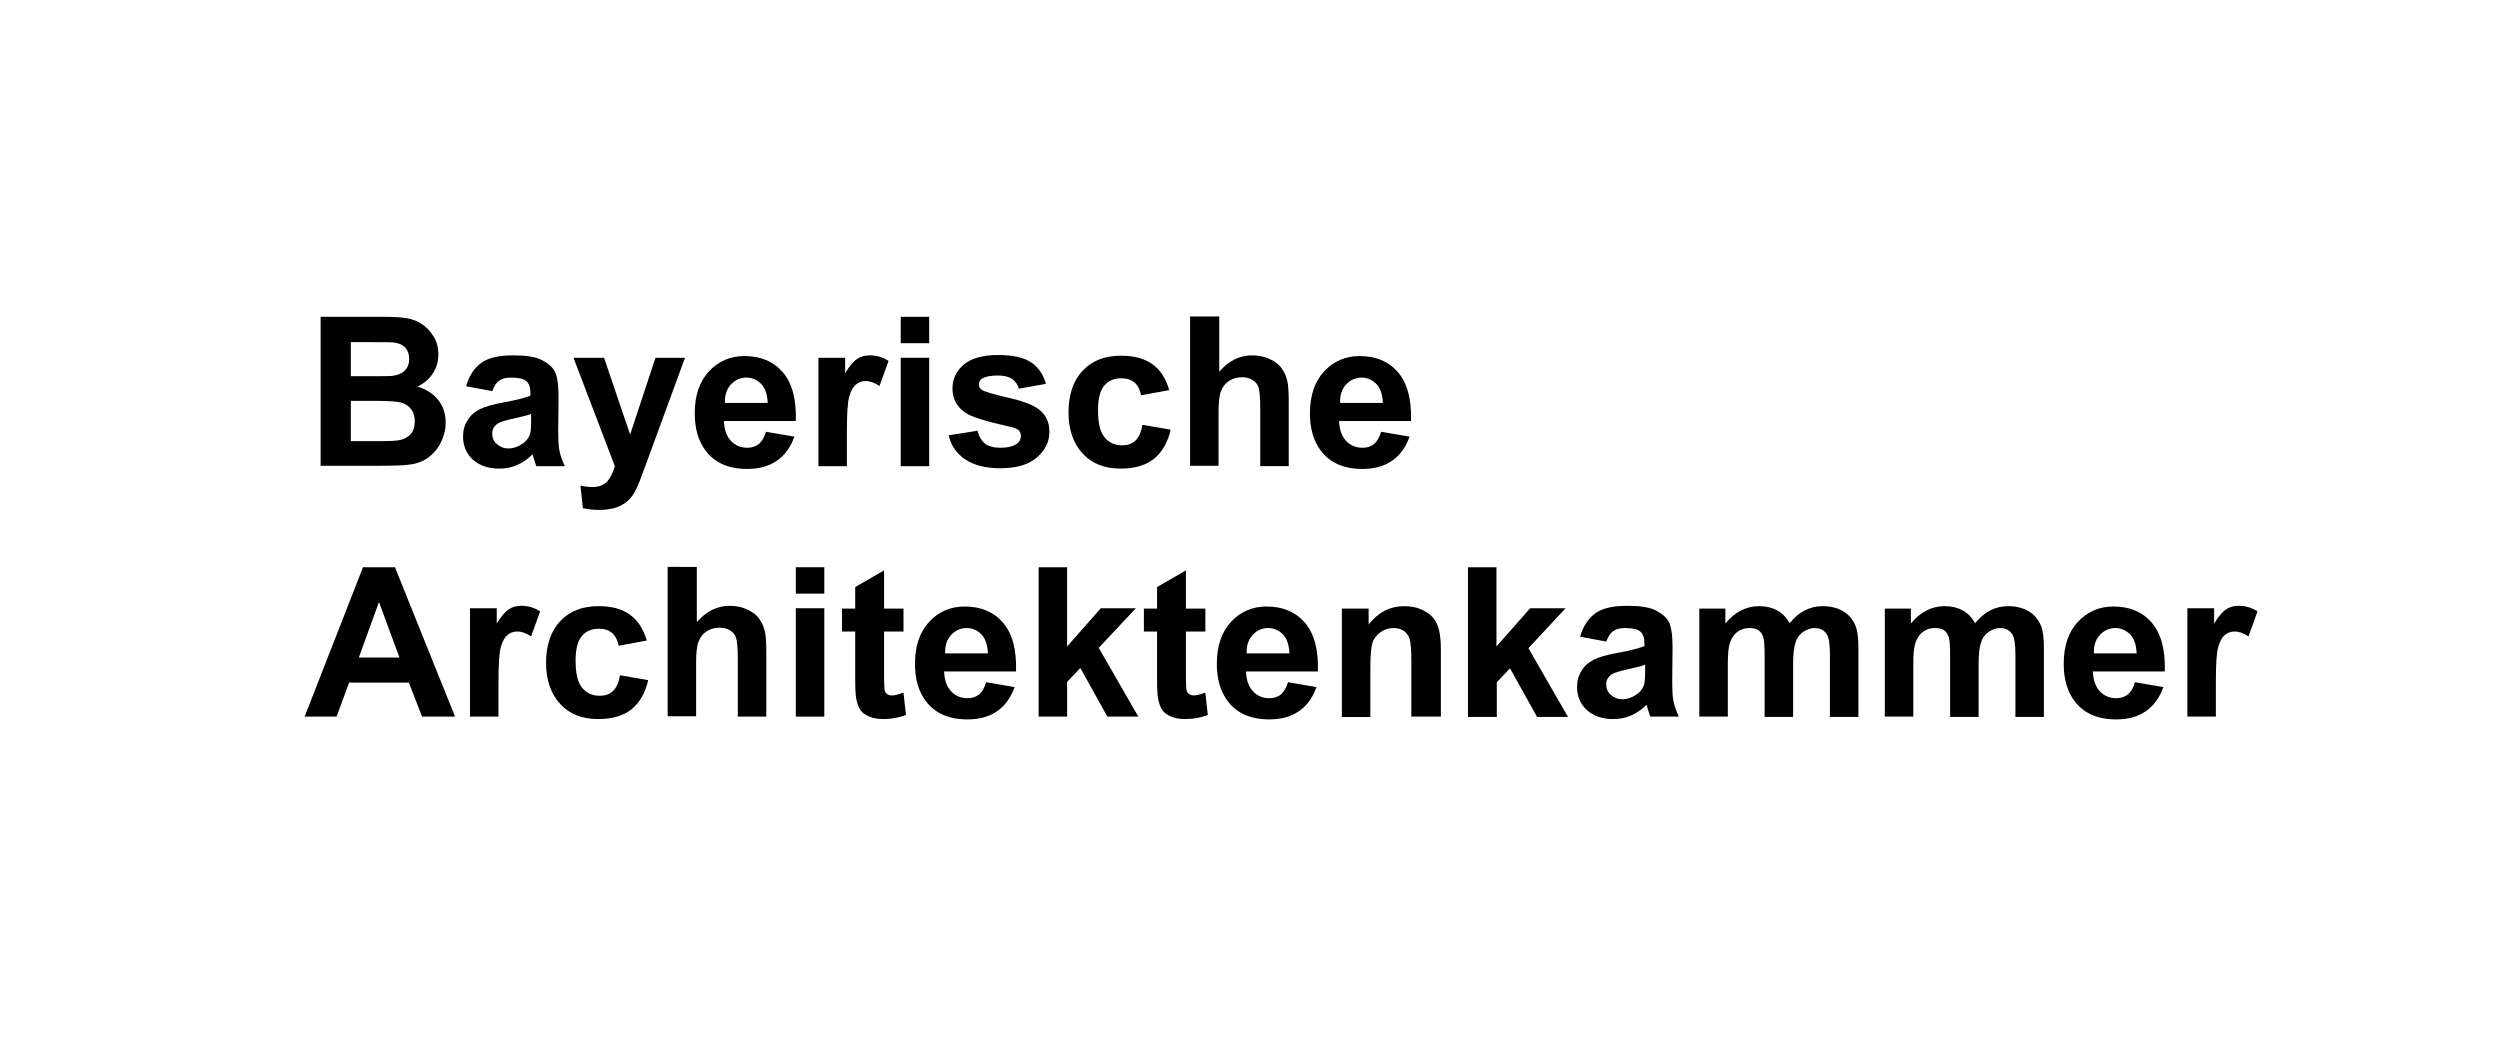 <?xml version="1.0" encoding="UTF-8"?> <svg xmlns="http://www.w3.org/2000/svg" xmlns:xlink="http://www.w3.org/1999/xlink" version="1.1" id="Ebene_1" x="0px" y="0px" viewBox="0 0 719.7 300" style="enable-background:new 0 0 719.7 300;" xml:space="preserve"> <g> <path d="M92.3,91.2h17.2c3.4,0,5.9,0.1,7.6,0.4c1.7,0.3,3.2,0.9,4.5,1.8c1.3,0.9,2.4,2.1,3.3,3.6c0.9,1.5,1.3,3.2,1.3,5 c0,2-0.5,3.9-1.6,5.5c-1.1,1.7-2.6,2.9-4.4,3.8c2.6,0.8,4.6,2.1,6,3.9c1.4,1.8,2.1,4,2.1,6.5c0,2-0.5,3.9-1.4,5.7 c-0.9,1.8-2.2,3.3-3.7,4.4c-1.6,1.1-3.5,1.8-5.8,2c-1.4,0.2-4.9,0.3-10.5,0.3H92.3V91.2z M101,98.4v9.9h5.7c3.4,0,5.5,0,6.3-0.1 c1.5-0.2,2.7-0.7,3.5-1.5c0.9-0.9,1.3-2,1.3-3.4c0-1.3-0.4-2.4-1.1-3.2s-1.8-1.3-3.3-1.5c-0.9-0.1-3.3-0.1-7.4-0.1H101z M101,115.5 V127h8c3.1,0,5.1-0.1,6-0.3c1.3-0.2,2.3-0.8,3.2-1.7c0.8-0.9,1.2-2.1,1.2-3.7c0-1.3-0.3-2.4-0.9-3.3c-0.6-0.9-1.5-1.6-2.7-2 c-1.2-0.4-3.8-0.6-7.7-0.6H101z"></path> <path d="M141.7,112.6l-7.5-1.4c0.8-3,2.3-5.2,4.3-6.7s5.1-2.2,9.2-2.2c3.7,0,6.4,0.4,8.2,1.3c1.8,0.9,3.1,2,3.8,3.3 s1.1,3.8,1.1,7.4l-0.1,9.6c0,2.7,0.1,4.8,0.4,6.1c0.3,1.3,0.8,2.7,1.5,4.2h-8.2c-0.2-0.5-0.5-1.4-0.8-2.4c-0.1-0.5-0.2-0.8-0.3-1 c-1.4,1.4-2.9,2.4-4.5,3.1c-1.6,0.7-3.3,1-5.1,1c-3.2,0-5.7-0.9-7.6-2.6c-1.8-1.7-2.8-3.9-2.8-6.6c0-1.8,0.4-3.3,1.3-4.7 c0.8-1.4,2-2.4,3.5-3.2c1.5-0.7,3.7-1.4,6.6-1.9c3.9-0.7,6.5-1.4,8-2v-0.8c0-1.6-0.4-2.7-1.2-3.4c-0.8-0.7-2.3-1-4.4-1 c-1.5,0-2.6,0.3-3.4,0.9C142.9,110.1,142.3,111.1,141.7,112.6z M152.8,119.2c-1.1,0.4-2.7,0.8-5,1.3c-2.3,0.5-3.8,1-4.5,1.4 c-1.1,0.8-1.6,1.7-1.6,2.9c0,1.2,0.4,2.2,1.3,3c0.9,0.8,2,1.3,3.3,1.3c1.5,0,2.9-0.5,4.3-1.5c1-0.7,1.7-1.7,2-2.7 c0.2-0.7,0.3-2,0.3-4V119.2z"></path> <path d="M165.1,103h8.8l7.5,22.1l7.3-22.1h8.5l-11,30l-2,5.4c-0.7,1.8-1.4,3.2-2.1,4.2c-0.7,1-1.4,1.7-2.3,2.3 c-0.9,0.6-1.9,1.1-3.1,1.4c-1.2,0.3-2.6,0.5-4.2,0.5c-1.6,0-3.1-0.2-4.7-0.5l-0.7-6.5c1.3,0.3,2.5,0.4,3.5,0.4 c1.9,0,3.3-0.6,4.3-1.7c0.9-1.1,1.6-2.6,2.1-4.3L165.1,103z"></path> <path d="M220.5,124.3l8.2,1.4c-1.1,3-2.7,5.3-5,6.9c-2.3,1.6-5.1,2.4-8.6,2.4c-5.4,0-9.4-1.8-12-5.3c-2.1-2.8-3.1-6.4-3.1-10.7 c0-5.2,1.4-9.2,4.1-12.1s6.1-4.4,10.2-4.4c4.6,0,8.3,1.5,11,4.6c2.7,3.1,4,7.8,3.8,14.1h-20.7c0.1,2.4,0.7,4.3,2,5.7 c1.3,1.4,2.9,2,4.8,2c1.3,0,2.4-0.4,3.3-1.1C219.4,127,220,125.9,220.5,124.3z M221,116c-0.1-2.4-0.7-4.2-1.8-5.4 c-1.2-1.2-2.6-1.9-4.3-1.9c-1.8,0-3.3,0.7-4.5,2s-1.8,3.1-1.7,5.3H221z"></path> <path d="M243.8,134.2h-8.2V103h7.7v4.4c1.3-2.1,2.5-3.5,3.5-4.1c1-0.7,2.2-1,3.6-1c1.9,0,3.7,0.5,5.4,1.6l-2.6,7.2 c-1.4-0.9-2.7-1.4-3.9-1.4c-1.2,0-2.1,0.3-2.9,1c-0.8,0.6-1.4,1.8-1.9,3.4c-0.5,1.7-0.7,5.1-0.7,10.4V134.2z"></path> <path d="M259.3,98.8v-7.6h8.2v7.6H259.3z M259.3,134.2V103h8.2v31.2H259.3z"></path> <path d="M273.1,125.3l8.3-1.3c0.4,1.6,1.1,2.8,2.1,3.7c1.1,0.8,2.6,1.2,4.5,1.2c2.1,0,3.7-0.4,4.8-1.2c0.7-0.5,1.1-1.3,1.1-2.2 c0-0.6-0.2-1.1-0.6-1.6c-0.4-0.4-1.3-0.8-2.8-1.1c-6.7-1.5-10.9-2.8-12.6-4c-2.5-1.7-3.7-4-3.7-7c0-2.7,1.1-5,3.2-6.8 c2.1-1.8,5.4-2.8,9.9-2.8c4.3,0,7.4,0.7,9.5,2.1c2.1,1.4,3.5,3.4,4.3,6.2l-7.8,1.4c-0.3-1.2-1-2.1-1.9-2.8c-0.9-0.6-2.3-1-4-1 c-2.2,0-3.7,0.3-4.7,0.9c-0.6,0.4-0.9,1-0.9,1.7c0,0.6,0.3,1.1,0.8,1.5c0.7,0.5,3.3,1.3,7.7,2.3c4.4,1,7.5,2.2,9.2,3.7 c1.7,1.5,2.6,3.5,2.6,6.1c0,2.9-1.2,5.3-3.6,7.4c-2.4,2.1-5.9,3.1-10.6,3.1c-4.2,0-7.6-0.9-10.1-2.6 C275.4,130.6,273.8,128.3,273.1,125.3z"></path> <path d="M336.6,112.3l-8.1,1.5c-0.3-1.6-0.9-2.8-1.9-3.7c-1-0.8-2.2-1.2-3.8-1.2c-2.1,0-3.7,0.7-4.9,2.1c-1.2,1.4-1.8,3.8-1.8,7.1 c0,3.7,0.6,6.3,1.9,7.8c1.2,1.5,2.9,2.3,5,2.3c1.6,0,2.8-0.4,3.8-1.3c1-0.9,1.7-2.4,2.1-4.6l8.1,1.4c-0.8,3.7-2.5,6.5-4.8,8.4 c-2.4,1.9-5.6,2.8-9.6,2.8c-4.6,0-8.2-1.4-10.9-4.3c-2.7-2.9-4.1-6.9-4.1-11.9c0-5.1,1.4-9.2,4.1-12c2.7-2.9,6.4-4.3,11-4.3 c3.8,0,6.8,0.8,9.1,2.5C334,106.4,335.6,108.9,336.6,112.3z"></path> <path d="M351,91.2V107c2.7-3.1,5.8-4.7,9.5-4.7c1.9,0,3.6,0.4,5.1,1.1c1.5,0.7,2.7,1.6,3.4,2.7c0.8,1.1,1.3,2.3,1.6,3.6 c0.3,1.3,0.4,3.4,0.4,6.2v18.3h-8.2v-16.5c0-3.3-0.2-5.3-0.5-6.2c-0.3-0.9-0.9-1.6-1.7-2.1s-1.8-0.8-3-0.8c-1.4,0-2.6,0.3-3.7,1 c-1.1,0.7-1.9,1.7-2.4,3c-0.5,1.3-0.7,3.3-0.7,5.9v15.6h-8.2v-43H351z"></path> <path d="M397.6,124.3l8.2,1.4c-1.1,3-2.7,5.3-5,6.9c-2.3,1.6-5.1,2.4-8.6,2.4c-5.4,0-9.4-1.8-12-5.3c-2.1-2.8-3.1-6.4-3.1-10.7 c0-5.2,1.4-9.2,4.1-12.1c2.7-2.9,6.1-4.4,10.2-4.4c4.6,0,8.3,1.5,11,4.6c2.7,3.1,4,7.8,3.8,14.1h-20.7c0.1,2.4,0.7,4.3,2,5.7 c1.3,1.4,2.9,2,4.8,2c1.3,0,2.4-0.4,3.3-1.1C396.5,127,397.1,125.9,397.6,124.3z M398.1,116c-0.1-2.4-0.7-4.2-1.8-5.4 c-1.2-1.2-2.6-1.9-4.3-1.9c-1.8,0-3.3,0.7-4.5,2c-1.2,1.3-1.8,3.1-1.7,5.3H398.1z"></path> <path d="M131,206.3h-9.5l-3.8-9.8h-17.2l-3.6,9.8h-9.2l16.8-43h9.2L131,206.3z M115,189.3l-5.9-16l-5.8,16H115z"></path> <path d="M143.5,206.3h-8.2v-31.2h7.7v4.4c1.3-2.1,2.5-3.5,3.5-4.1c1-0.7,2.2-1,3.6-1c1.9,0,3.7,0.5,5.4,1.6l-2.6,7.2 c-1.4-0.9-2.7-1.4-3.9-1.4c-1.2,0-2.1,0.3-2.9,1c-0.8,0.6-1.4,1.8-1.9,3.4c-0.5,1.7-0.7,5.1-0.7,10.4V206.3z"></path> <path d="M186.2,184.4l-8.1,1.5c-0.3-1.6-0.9-2.8-1.9-3.7c-1-0.8-2.2-1.2-3.8-1.2c-2.1,0-3.7,0.7-4.9,2.1c-1.2,1.4-1.8,3.8-1.8,7.1 c0,3.7,0.6,6.3,1.9,7.8c1.2,1.5,2.9,2.3,5,2.3c1.6,0,2.8-0.4,3.8-1.3c1-0.9,1.7-2.4,2.1-4.6l8.1,1.4c-0.8,3.7-2.5,6.5-4.8,8.4 c-2.4,1.9-5.6,2.8-9.6,2.8c-4.6,0-8.2-1.4-10.9-4.3c-2.7-2.9-4.1-6.9-4.1-11.9c0-5.1,1.4-9.2,4.1-12c2.7-2.9,6.4-4.3,11-4.3 c3.8,0,6.8,0.8,9.1,2.5C183.6,178.6,185.2,181,186.2,184.4z"></path> <path d="M200.6,163.3v15.8c2.7-3.1,5.8-4.7,9.5-4.7c1.9,0,3.6,0.4,5.1,1.1c1.5,0.7,2.7,1.6,3.4,2.7c0.8,1.1,1.3,2.3,1.6,3.6 c0.3,1.3,0.4,3.4,0.4,6.2v18.3h-8.2v-16.5c0-3.3-0.2-5.3-0.5-6.2c-0.3-0.9-0.9-1.6-1.7-2.1c-0.8-0.5-1.8-0.8-3-0.8 c-1.4,0-2.6,0.3-3.7,1c-1.1,0.7-1.9,1.7-2.4,3c-0.5,1.3-0.7,3.3-0.7,5.9v15.6h-8.2v-43H200.6z"></path> <path d="M229.1,170.9v-7.6h8.2v7.6H229.1z M229.1,206.3v-31.2h8.2v31.2H229.1z"></path> <path d="M260.1,175.2v6.6h-5.6v12.6c0,2.5,0.1,4,0.2,4.4c0.1,0.4,0.4,0.8,0.7,1c0.4,0.3,0.8,0.4,1.4,0.4c0.8,0,1.9-0.3,3.3-0.8 l0.7,6.4c-1.9,0.8-4.1,1.2-6.5,1.2c-1.5,0-2.8-0.2-4-0.7c-1.2-0.5-2.1-1.1-2.6-1.9c-0.6-0.8-0.9-1.9-1.2-3.2 c-0.2-1-0.3-2.9-0.3-5.8v-13.6h-3.8v-6.6h3.8V169l8.3-4.8v11H260.1z"></path> <path d="M283.9,196.4l8.2,1.4c-1.1,3-2.7,5.3-5,6.9c-2.3,1.6-5.1,2.4-8.6,2.4c-5.4,0-9.4-1.8-12-5.3c-2.1-2.8-3.1-6.4-3.1-10.7 c0-5.2,1.4-9.2,4.1-12.1c2.7-2.9,6.1-4.4,10.2-4.4c4.6,0,8.3,1.5,11,4.6c2.7,3.1,4,7.8,3.8,14.1h-20.7c0.1,2.4,0.7,4.3,2,5.7 c1.3,1.4,2.9,2,4.8,2c1.3,0,2.4-0.4,3.3-1.1C282.8,199.1,283.4,198,283.9,196.4z M284.4,188.1c-0.1-2.4-0.7-4.2-1.8-5.4 c-1.2-1.2-2.6-1.9-4.3-1.9c-1.8,0-3.3,0.7-4.5,2s-1.8,3.1-1.7,5.3H284.4z"></path> <path d="M299,206.3v-43h8.2v22.8l9.7-11H327l-10.7,11.4l11.4,19.8h-8.9l-7.8-14l-3.8,4v10H299z"></path> <path d="M347,175.2v6.6h-5.6v12.6c0,2.5,0.1,4,0.2,4.4c0.1,0.4,0.4,0.8,0.7,1s0.8,0.4,1.4,0.4c0.8,0,1.9-0.3,3.3-0.8l0.7,6.4 c-1.9,0.8-4.1,1.2-6.5,1.2c-1.5,0-2.8-0.2-4-0.7c-1.2-0.5-2.1-1.1-2.6-1.9c-0.6-0.8-0.9-1.9-1.2-3.2c-0.2-1-0.3-2.9-0.3-5.8v-13.6 h-3.8v-6.6h3.8V169l8.3-4.8v11H347z"></path> <path d="M370.8,196.4l8.2,1.4c-1.1,3-2.7,5.3-5,6.9c-2.3,1.6-5.1,2.4-8.6,2.4c-5.4,0-9.4-1.8-12-5.3c-2.1-2.8-3.1-6.4-3.1-10.7 c0-5.2,1.4-9.2,4.1-12.1c2.7-2.9,6.1-4.4,10.2-4.4c4.6,0,8.3,1.5,11,4.6c2.7,3.1,4,7.8,3.8,14.1h-20.7c0.1,2.4,0.7,4.3,2,5.7 c1.3,1.4,2.9,2,4.8,2c1.3,0,2.4-0.4,3.3-1.1C369.6,199.1,370.3,198,370.8,196.4z M371.2,188.1c-0.1-2.4-0.7-4.2-1.8-5.4 c-1.2-1.2-2.6-1.9-4.3-1.9c-1.8,0-3.3,0.7-4.5,2s-1.8,3.1-1.7,5.3H371.2z"></path> <path d="M414.5,206.3h-8.2v-15.9c0-3.4-0.2-5.5-0.5-6.5c-0.4-1-0.9-1.8-1.7-2.3c-0.8-0.5-1.7-0.8-2.9-0.8c-1.4,0-2.7,0.4-3.8,1.2 c-1.1,0.8-1.9,1.8-2.3,3.1c-0.4,1.3-0.6,3.7-0.6,7.2v14.1h-8.2v-31.2h7.7v4.6c2.7-3.5,6.1-5.3,10.3-5.3c1.8,0,3.5,0.3,5,1 c1.5,0.7,2.6,1.5,3.4,2.5c0.8,1,1.3,2.2,1.6,3.5c0.3,1.3,0.5,3.1,0.5,5.5V206.3z"></path> <path d="M422.6,206.3v-43h8.2v22.8l9.7-11h10.2L440,186.6l11.4,19.8h-8.9l-7.8-14l-3.8,4v10H422.6z"></path> <path d="M462.4,184.7l-7.5-1.4c0.8-3,2.3-5.2,4.3-6.7s5.1-2.2,9.2-2.2c3.7,0,6.4,0.4,8.2,1.3c1.8,0.9,3.1,2,3.8,3.3 c0.7,1.3,1.1,3.8,1.1,7.4l-0.1,9.6c0,2.7,0.1,4.8,0.4,6.1s0.8,2.7,1.5,4.2h-8.2c-0.2-0.5-0.5-1.4-0.8-2.4c-0.1-0.5-0.2-0.8-0.3-1 c-1.4,1.4-2.9,2.4-4.5,3.1c-1.6,0.7-3.3,1-5.1,1c-3.2,0-5.7-0.9-7.6-2.6c-1.8-1.7-2.8-3.9-2.8-6.6c0-1.8,0.4-3.3,1.3-4.7 c0.8-1.4,2-2.4,3.5-3.2c1.5-0.7,3.7-1.4,6.6-1.9c3.9-0.7,6.5-1.4,8-2v-0.8c0-1.6-0.4-2.7-1.2-3.4c-0.8-0.7-2.3-1-4.4-1 c-1.5,0-2.6,0.3-3.4,0.9C463.6,182.2,463,183.2,462.4,184.7z M473.5,191.4c-1.1,0.4-2.7,0.8-5,1.3c-2.3,0.5-3.8,1-4.5,1.4 c-1.1,0.8-1.6,1.7-1.6,2.9c0,1.2,0.4,2.2,1.3,3c0.9,0.8,2,1.3,3.3,1.3c1.5,0,2.9-0.5,4.3-1.5c1-0.7,1.7-1.7,2-2.7 c0.2-0.7,0.3-2,0.3-4V191.4z"></path> <path d="M489.1,175.2h7.6v4.3c2.7-3.3,6-5,9.7-5c2,0,3.7,0.4,5.2,1.2c1.5,0.8,2.7,2.1,3.6,3.7c1.4-1.7,2.8-2.9,4.4-3.7 c1.6-0.8,3.3-1.2,5.1-1.2c2.3,0,4.2,0.5,5.8,1.4c1.6,0.9,2.8,2.3,3.6,4.1c0.6,1.3,0.9,3.5,0.9,6.5v19.9h-8.2v-17.8 c0-3.1-0.3-5.1-0.9-6c-0.8-1.2-1.9-1.8-3.5-1.8c-1.2,0-2.2,0.4-3.3,1.1c-1,0.7-1.8,1.7-2.2,3.1c-0.5,1.4-0.7,3.5-0.7,6.4v15h-8.2 v-17.1c0-3-0.1-5-0.4-5.9s-0.7-1.5-1.4-2c-0.6-0.4-1.5-0.6-2.5-0.6c-1.3,0-2.4,0.3-3.4,1c-1,0.7-1.7,1.7-2.2,3s-0.7,3.4-0.7,6.4 v15.1h-8.2V175.2z"></path> <path d="M542.5,175.2h7.6v4.3c2.7-3.3,6-5,9.7-5c2,0,3.7,0.4,5.2,1.2c1.5,0.8,2.7,2.1,3.6,3.7c1.4-1.7,2.8-2.9,4.4-3.7 c1.6-0.8,3.3-1.2,5.1-1.2c2.3,0,4.2,0.5,5.8,1.4c1.6,0.9,2.8,2.3,3.6,4.1c0.6,1.3,0.9,3.5,0.9,6.5v19.9h-8.2v-17.8 c0-3.1-0.3-5.1-0.9-6c-0.8-1.2-1.9-1.8-3.5-1.8c-1.2,0-2.2,0.4-3.3,1.1c-1,0.7-1.8,1.7-2.2,3.1c-0.5,1.4-0.7,3.5-0.7,6.4v15h-8.2 v-17.1c0-3-0.1-5-0.4-5.9c-0.3-0.9-0.7-1.5-1.4-2c-0.6-0.4-1.5-0.6-2.5-0.6c-1.3,0-2.4,0.3-3.4,1c-1,0.7-1.7,1.7-2.2,3 s-0.7,3.4-0.7,6.4v15.1h-8.2V175.2z"></path> <path d="M614.6,196.4l8.2,1.4c-1.1,3-2.7,5.3-5,6.9c-2.3,1.6-5.1,2.4-8.6,2.4c-5.4,0-9.4-1.8-12-5.3c-2.1-2.8-3.1-6.4-3.1-10.7 c0-5.2,1.4-9.2,4.1-12.1c2.7-2.9,6.1-4.4,10.2-4.4c4.6,0,8.3,1.5,11,4.6c2.7,3.1,4,7.8,3.8,14.1h-20.7c0.1,2.4,0.7,4.3,2,5.7 c1.3,1.4,2.9,2,4.8,2c1.3,0,2.4-0.4,3.3-1.1C613.5,199.1,614.2,198,614.6,196.4z M615.1,188.1c-0.1-2.4-0.7-4.2-1.8-5.4 c-1.2-1.2-2.6-1.9-4.3-1.9c-1.8,0-3.3,0.7-4.5,2s-1.8,3.1-1.7,5.3H615.1z"></path> <path d="M637.9,206.3h-8.2v-31.2h7.7v4.4c1.3-2.1,2.5-3.5,3.5-4.1c1-0.7,2.2-1,3.6-1c1.9,0,3.7,0.5,5.4,1.6l-2.6,7.2 c-1.4-0.9-2.7-1.4-3.9-1.4c-1.2,0-2.1,0.3-2.9,1c-0.8,0.6-1.4,1.8-1.9,3.4c-0.5,1.7-0.7,5.1-0.7,10.4V206.3z"></path> </g> </svg> 